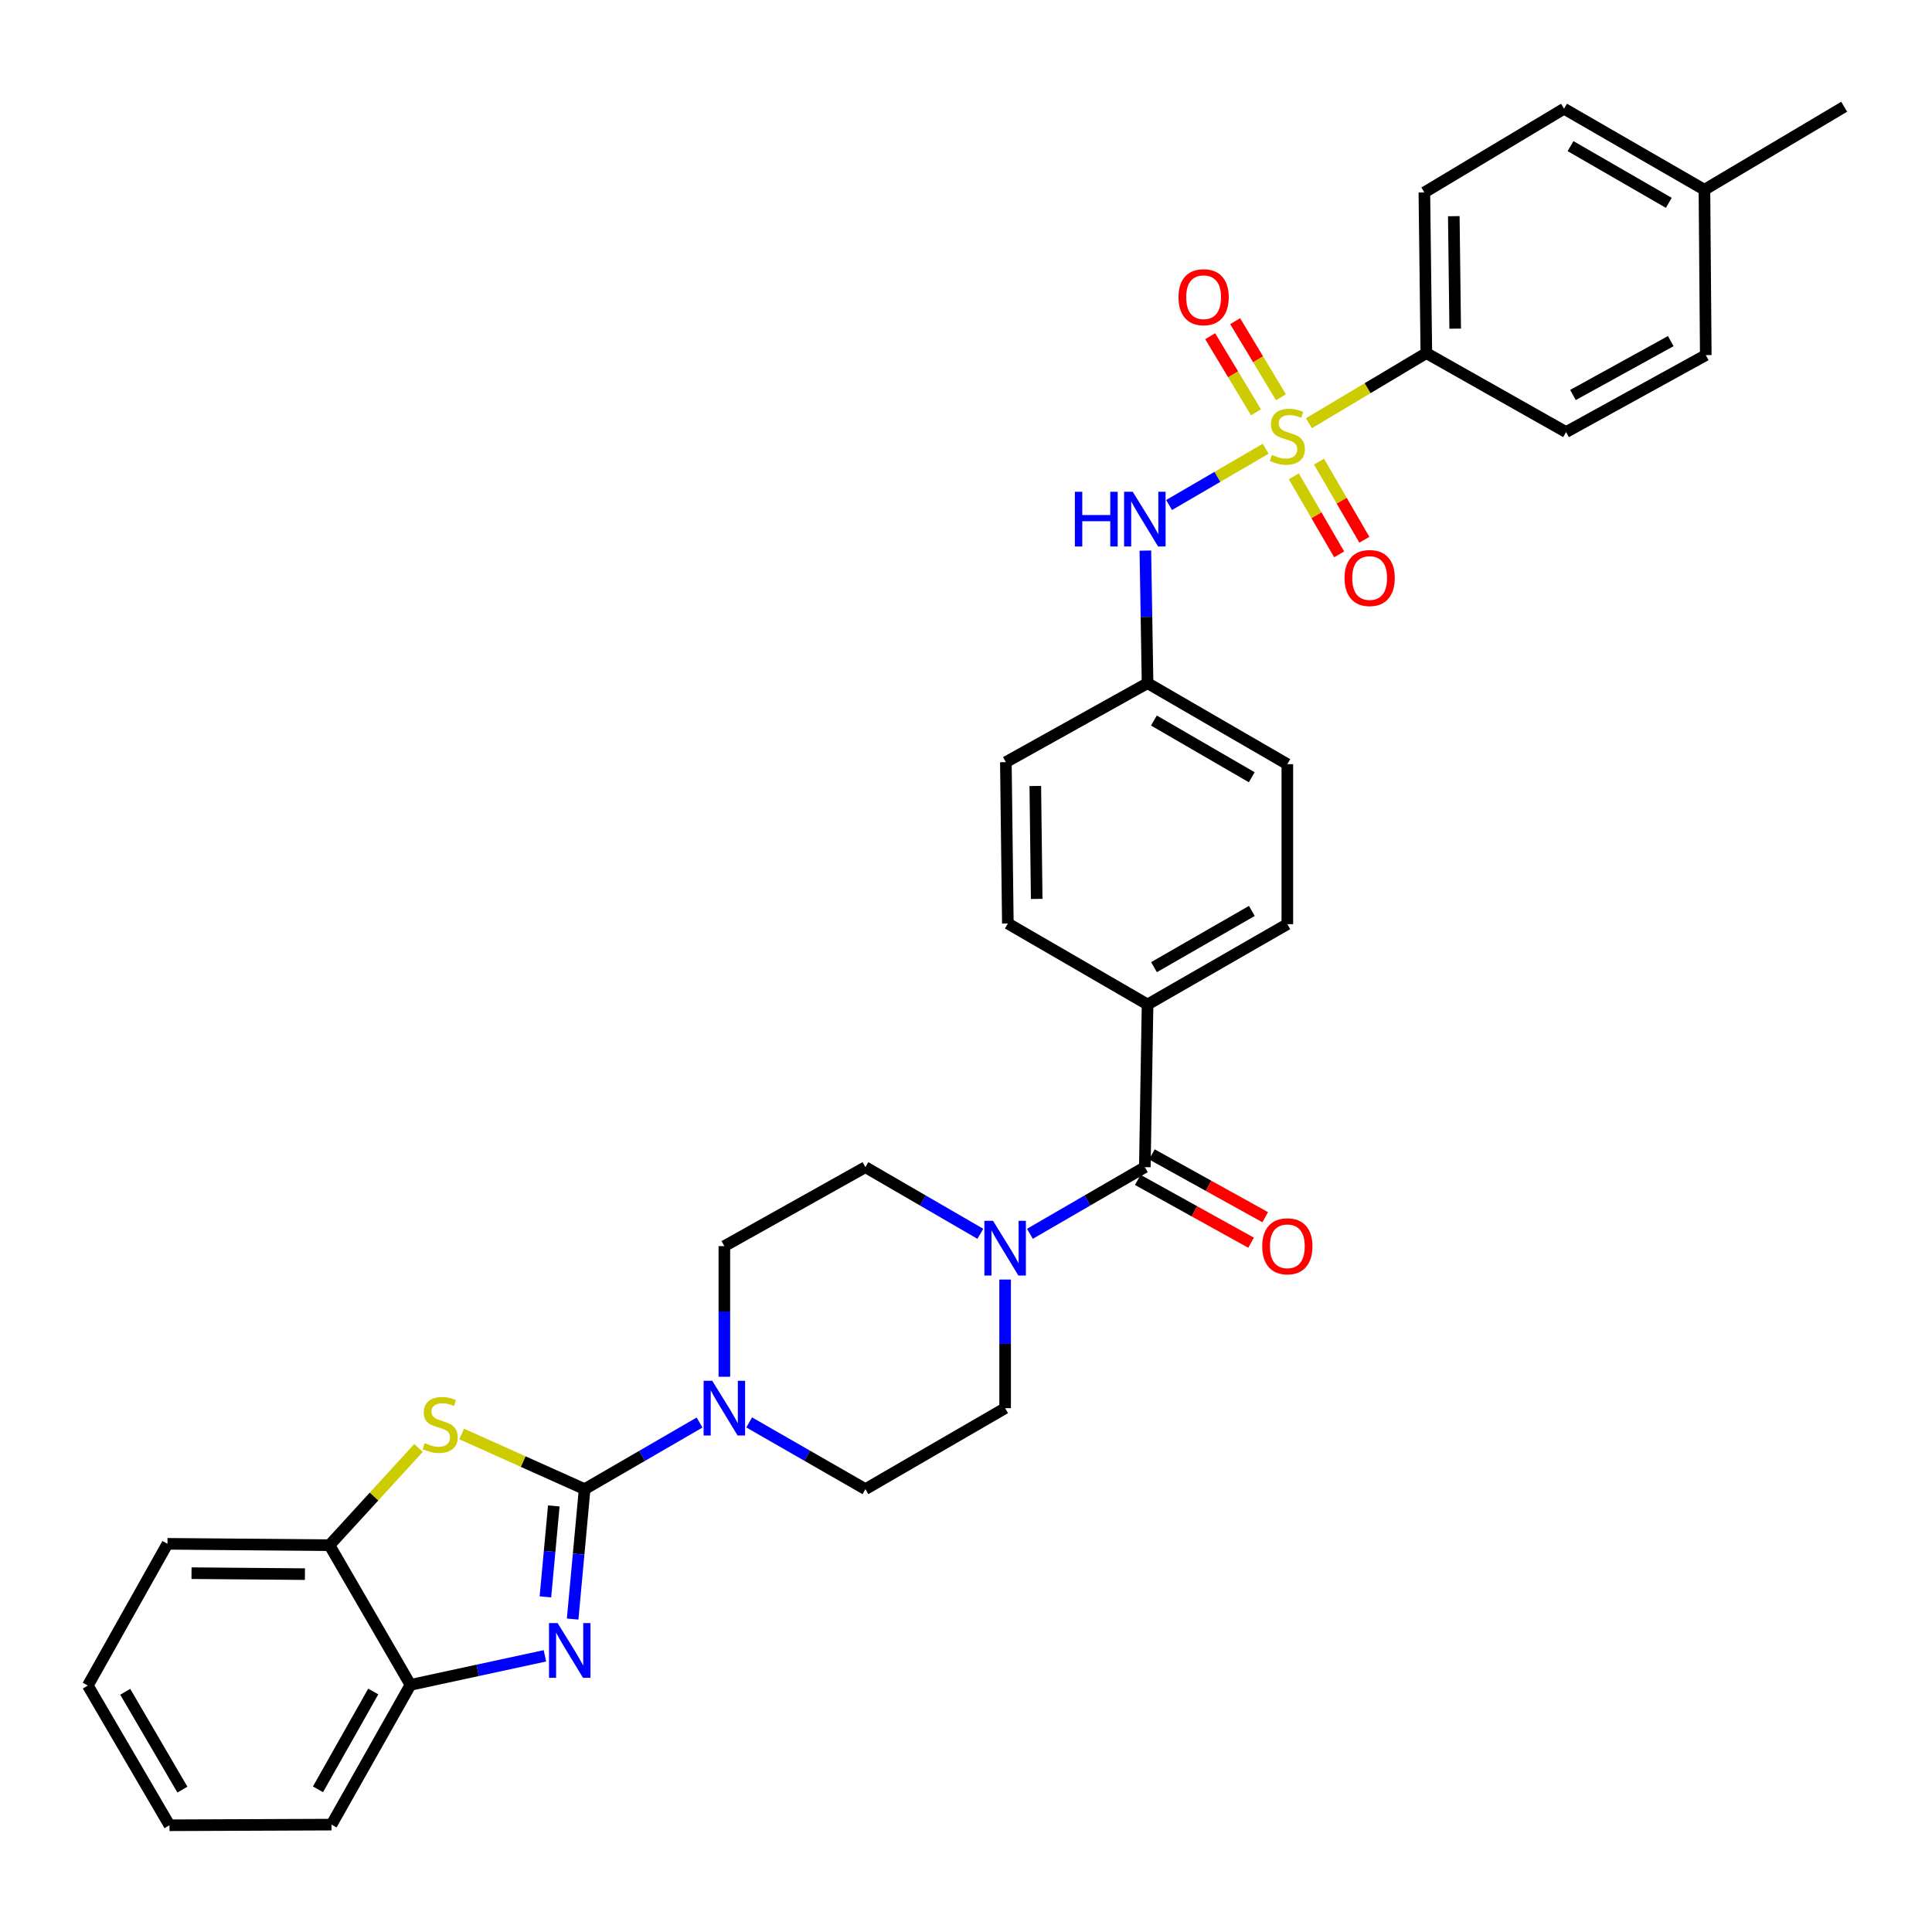 <?xml version='1.0' encoding='iso-8859-1'?>
<svg version='1.1' baseProfile='full'
              xmlns='http://www.w3.org/2000/svg'
                      xmlns:rdkit='http://www.rdkit.org/xml'
                      xmlns:xlink='http://www.w3.org/1999/xlink'
                  xml:space='preserve'
width='1000px' height='1000px' viewBox='0 0 1000 1000'>
<!-- END OF HEADER -->
<rect style='opacity:1.0;fill:#FFFFFF;stroke:none' width='1000' height='1000' x='0' y='0'> </rect>
<path class='bond-6' d='M 655.11,232.268 L 630.113,246.831' style='fill:none;fill-rule:evenodd;stroke:#CCCC00;stroke-width:6px;stroke-linecap:butt;stroke-linejoin:miter;stroke-opacity:1' />
<path class='bond-6' d='M 630.113,246.831 L 605.117,261.393' style='fill:none;fill-rule:evenodd;stroke:#0000FF;stroke-width:6px;stroke-linecap:butt;stroke-linejoin:miter;stroke-opacity:1' />
<path class='bond-9' d='M 677.499,219.061 L 707.885,200.914' style='fill:none;fill-rule:evenodd;stroke:#CCCC00;stroke-width:6px;stroke-linecap:butt;stroke-linejoin:miter;stroke-opacity:1' />
<path class='bond-9' d='M 707.885,200.914 L 738.27,182.767' style='fill:none;fill-rule:evenodd;stroke:#000000;stroke-width:6px;stroke-linecap:butt;stroke-linejoin:miter;stroke-opacity:1' />
<path class='bond-10' d='M 669.673,246.525 L 681.409,266.735' style='fill:none;fill-rule:evenodd;stroke:#CCCC00;stroke-width:6px;stroke-linecap:butt;stroke-linejoin:miter;stroke-opacity:1' />
<path class='bond-10' d='M 681.409,266.735 L 693.146,286.946' style='fill:none;fill-rule:evenodd;stroke:#FF0000;stroke-width:6px;stroke-linecap:butt;stroke-linejoin:miter;stroke-opacity:1' />
<path class='bond-10' d='M 682.721,238.948 L 694.457,259.158' style='fill:none;fill-rule:evenodd;stroke:#CCCC00;stroke-width:6px;stroke-linecap:butt;stroke-linejoin:miter;stroke-opacity:1' />
<path class='bond-10' d='M 694.457,259.158 L 706.194,279.369' style='fill:none;fill-rule:evenodd;stroke:#FF0000;stroke-width:6px;stroke-linecap:butt;stroke-linejoin:miter;stroke-opacity:1' />
<path class='bond-11' d='M 663.023,205.624 L 651.169,185.934' style='fill:none;fill-rule:evenodd;stroke:#CCCC00;stroke-width:6px;stroke-linecap:butt;stroke-linejoin:miter;stroke-opacity:1' />
<path class='bond-11' d='M 651.169,185.934 L 639.316,166.243' style='fill:none;fill-rule:evenodd;stroke:#FF0000;stroke-width:6px;stroke-linecap:butt;stroke-linejoin:miter;stroke-opacity:1' />
<path class='bond-11' d='M 650.096,213.406 L 638.242,193.716' style='fill:none;fill-rule:evenodd;stroke:#CCCC00;stroke-width:6px;stroke-linecap:butt;stroke-linejoin:miter;stroke-opacity:1' />
<path class='bond-11' d='M 638.242,193.716 L 626.389,174.025' style='fill:none;fill-rule:evenodd;stroke:#FF0000;stroke-width:6px;stroke-linecap:butt;stroke-linejoin:miter;stroke-opacity:1' />
<path class='bond-0' d='M 302.602,770.778 L 332.349,753.539' style='fill:none;fill-rule:evenodd;stroke:#000000;stroke-width:6px;stroke-linecap:butt;stroke-linejoin:miter;stroke-opacity:1' />
<path class='bond-0' d='M 332.349,753.539 L 362.096,736.3' style='fill:none;fill-rule:evenodd;stroke:#0000FF;stroke-width:6px;stroke-linecap:butt;stroke-linejoin:miter;stroke-opacity:1' />
<path class='bond-1' d='M 302.602,770.778 L 299.5,804.398' style='fill:none;fill-rule:evenodd;stroke:#000000;stroke-width:6px;stroke-linecap:butt;stroke-linejoin:miter;stroke-opacity:1' />
<path class='bond-1' d='M 299.5,804.398 L 296.399,838.019' style='fill:none;fill-rule:evenodd;stroke:#0000FF;stroke-width:6px;stroke-linecap:butt;stroke-linejoin:miter;stroke-opacity:1' />
<path class='bond-1' d='M 286.647,779.478 L 284.476,803.012' style='fill:none;fill-rule:evenodd;stroke:#000000;stroke-width:6px;stroke-linecap:butt;stroke-linejoin:miter;stroke-opacity:1' />
<path class='bond-1' d='M 284.476,803.012 L 282.305,826.546' style='fill:none;fill-rule:evenodd;stroke:#0000FF;stroke-width:6px;stroke-linecap:butt;stroke-linejoin:miter;stroke-opacity:1' />
<path class='bond-2' d='M 302.602,770.778 L 270.777,756.501' style='fill:none;fill-rule:evenodd;stroke:#000000;stroke-width:6px;stroke-linecap:butt;stroke-linejoin:miter;stroke-opacity:1' />
<path class='bond-2' d='M 270.777,756.501 L 238.952,742.224' style='fill:none;fill-rule:evenodd;stroke:#CCCC00;stroke-width:6px;stroke-linecap:butt;stroke-linejoin:miter;stroke-opacity:1' />
<path class='bond-7' d='M 282.05,857.051 L 247.254,864.569' style='fill:none;fill-rule:evenodd;stroke:#0000FF;stroke-width:6px;stroke-linecap:butt;stroke-linejoin:miter;stroke-opacity:1' />
<path class='bond-7' d='M 247.254,864.569 L 212.458,872.088' style='fill:none;fill-rule:evenodd;stroke:#000000;stroke-width:6px;stroke-linecap:butt;stroke-linejoin:miter;stroke-opacity:1' />
<path class='bond-8' d='M 216.622,749.463 L 193.58,774.626' style='fill:none;fill-rule:evenodd;stroke:#CCCC00;stroke-width:6px;stroke-linecap:butt;stroke-linejoin:miter;stroke-opacity:1' />
<path class='bond-8' d='M 193.58,774.626 L 170.537,799.789' style='fill:none;fill-rule:evenodd;stroke:#000000;stroke-width:6px;stroke-linecap:butt;stroke-linejoin:miter;stroke-opacity:1' />
<path class='bond-3' d='M 387.77,736.239 L 417.854,753.508' style='fill:none;fill-rule:evenodd;stroke:#0000FF;stroke-width:6px;stroke-linecap:butt;stroke-linejoin:miter;stroke-opacity:1' />
<path class='bond-3' d='M 417.854,753.508 L 447.937,770.778' style='fill:none;fill-rule:evenodd;stroke:#000000;stroke-width:6px;stroke-linecap:butt;stroke-linejoin:miter;stroke-opacity:1' />
<path class='bond-35' d='M 374.926,712.609 L 374.926,678.804' style='fill:none;fill-rule:evenodd;stroke:#0000FF;stroke-width:6px;stroke-linecap:butt;stroke-linejoin:miter;stroke-opacity:1' />
<path class='bond-35' d='M 374.926,678.804 L 374.926,644.999' style='fill:none;fill-rule:evenodd;stroke:#000000;stroke-width:6px;stroke-linecap:butt;stroke-linejoin:miter;stroke-opacity:1' />
<path class='bond-4' d='M 592.567,604.118 L 593.975,519.917' style='fill:none;fill-rule:evenodd;stroke:#000000;stroke-width:6px;stroke-linecap:butt;stroke-linejoin:miter;stroke-opacity:1' />
<path class='bond-5' d='M 592.567,604.118 L 562.824,621.367' style='fill:none;fill-rule:evenodd;stroke:#000000;stroke-width:6px;stroke-linecap:butt;stroke-linejoin:miter;stroke-opacity:1' />
<path class='bond-5' d='M 562.824,621.367 L 533.082,638.615' style='fill:none;fill-rule:evenodd;stroke:#0000FF;stroke-width:6px;stroke-linecap:butt;stroke-linejoin:miter;stroke-opacity:1' />
<path class='bond-17' d='M 588.91,610.717 L 618.234,626.97' style='fill:none;fill-rule:evenodd;stroke:#000000;stroke-width:6px;stroke-linecap:butt;stroke-linejoin:miter;stroke-opacity:1' />
<path class='bond-17' d='M 618.234,626.97 L 647.559,643.224' style='fill:none;fill-rule:evenodd;stroke:#FF0000;stroke-width:6px;stroke-linecap:butt;stroke-linejoin:miter;stroke-opacity:1' />
<path class='bond-17' d='M 596.224,597.52 L 625.549,613.773' style='fill:none;fill-rule:evenodd;stroke:#000000;stroke-width:6px;stroke-linecap:butt;stroke-linejoin:miter;stroke-opacity:1' />
<path class='bond-17' d='M 625.549,613.773 L 654.873,630.027' style='fill:none;fill-rule:evenodd;stroke:#FF0000;stroke-width:6px;stroke-linecap:butt;stroke-linejoin:miter;stroke-opacity:1' />
<path class='bond-15' d='M 507.422,638.615 L 477.679,621.367' style='fill:none;fill-rule:evenodd;stroke:#0000FF;stroke-width:6px;stroke-linecap:butt;stroke-linejoin:miter;stroke-opacity:1' />
<path class='bond-15' d='M 477.679,621.367 L 447.937,604.118' style='fill:none;fill-rule:evenodd;stroke:#000000;stroke-width:6px;stroke-linecap:butt;stroke-linejoin:miter;stroke-opacity:1' />
<path class='bond-16' d='M 520.252,662.286 L 520.252,695.576' style='fill:none;fill-rule:evenodd;stroke:#0000FF;stroke-width:6px;stroke-linecap:butt;stroke-linejoin:miter;stroke-opacity:1' />
<path class='bond-16' d='M 520.252,695.576 L 520.252,728.865' style='fill:none;fill-rule:evenodd;stroke:#000000;stroke-width:6px;stroke-linecap:butt;stroke-linejoin:miter;stroke-opacity:1' />
<path class='bond-20' d='M 592.837,284.987 L 593.406,319.298' style='fill:none;fill-rule:evenodd;stroke:#0000FF;stroke-width:6px;stroke-linecap:butt;stroke-linejoin:miter;stroke-opacity:1' />
<path class='bond-20' d='M 593.406,319.298 L 593.975,353.609' style='fill:none;fill-rule:evenodd;stroke:#000000;stroke-width:6px;stroke-linecap:butt;stroke-linejoin:miter;stroke-opacity:1' />
<path class='bond-28' d='M 212.458,872.088 L 171.593,944.419' style='fill:none;fill-rule:evenodd;stroke:#000000;stroke-width:6px;stroke-linecap:butt;stroke-linejoin:miter;stroke-opacity:1' />
<path class='bond-28' d='M 193.191,875.516 L 164.586,926.148' style='fill:none;fill-rule:evenodd;stroke:#000000;stroke-width:6px;stroke-linecap:butt;stroke-linejoin:miter;stroke-opacity:1' />
<path class='bond-36' d='M 212.458,872.088 L 170.537,799.789' style='fill:none;fill-rule:evenodd;stroke:#000000;stroke-width:6px;stroke-linecap:butt;stroke-linejoin:miter;stroke-opacity:1' />
<path class='bond-29' d='M 170.537,799.789 L 86.679,799.077' style='fill:none;fill-rule:evenodd;stroke:#000000;stroke-width:6px;stroke-linecap:butt;stroke-linejoin:miter;stroke-opacity:1' />
<path class='bond-29' d='M 157.83,814.77 L 99.13,814.271' style='fill:none;fill-rule:evenodd;stroke:#000000;stroke-width:6px;stroke-linecap:butt;stroke-linejoin:miter;stroke-opacity:1' />
<path class='bond-18' d='M 738.27,182.767 L 737.248,99.605' style='fill:none;fill-rule:evenodd;stroke:#000000;stroke-width:6px;stroke-linecap:butt;stroke-linejoin:miter;stroke-opacity:1' />
<path class='bond-18' d='M 753.204,170.107 L 752.488,111.894' style='fill:none;fill-rule:evenodd;stroke:#000000;stroke-width:6px;stroke-linecap:butt;stroke-linejoin:miter;stroke-opacity:1' />
<path class='bond-19' d='M 738.27,182.767 L 810.594,223.64' style='fill:none;fill-rule:evenodd;stroke:#000000;stroke-width:6px;stroke-linecap:butt;stroke-linejoin:miter;stroke-opacity:1' />
<path class='bond-12' d='M 593.975,519.917 L 666.324,478.34' style='fill:none;fill-rule:evenodd;stroke:#000000;stroke-width:6px;stroke-linecap:butt;stroke-linejoin:miter;stroke-opacity:1' />
<path class='bond-12' d='M 597.31,500.598 L 647.954,471.494' style='fill:none;fill-rule:evenodd;stroke:#000000;stroke-width:6px;stroke-linecap:butt;stroke-linejoin:miter;stroke-opacity:1' />
<path class='bond-34' d='M 593.975,519.917 L 521.66,477.996' style='fill:none;fill-rule:evenodd;stroke:#000000;stroke-width:6px;stroke-linecap:butt;stroke-linejoin:miter;stroke-opacity:1' />
<path class='bond-13' d='M 447.937,770.778 L 520.252,728.865' style='fill:none;fill-rule:evenodd;stroke:#000000;stroke-width:6px;stroke-linecap:butt;stroke-linejoin:miter;stroke-opacity:1' />
<path class='bond-14' d='M 374.926,644.999 L 447.937,604.118' style='fill:none;fill-rule:evenodd;stroke:#000000;stroke-width:6px;stroke-linecap:butt;stroke-linejoin:miter;stroke-opacity:1' />
<path class='bond-26' d='M 737.248,99.605 L 809.546,56.276' style='fill:none;fill-rule:evenodd;stroke:#000000;stroke-width:6px;stroke-linecap:butt;stroke-linejoin:miter;stroke-opacity:1' />
<path class='bond-25' d='M 810.594,223.64 L 882.909,183.806' style='fill:none;fill-rule:evenodd;stroke:#000000;stroke-width:6px;stroke-linecap:butt;stroke-linejoin:miter;stroke-opacity:1' />
<path class='bond-25' d='M 814.162,204.449 L 864.782,176.565' style='fill:none;fill-rule:evenodd;stroke:#000000;stroke-width:6px;stroke-linecap:butt;stroke-linejoin:miter;stroke-opacity:1' />
<path class='bond-23' d='M 593.975,353.609 L 520.629,394.49' style='fill:none;fill-rule:evenodd;stroke:#000000;stroke-width:6px;stroke-linecap:butt;stroke-linejoin:miter;stroke-opacity:1' />
<path class='bond-24' d='M 593.975,353.609 L 666.324,395.538' style='fill:none;fill-rule:evenodd;stroke:#000000;stroke-width:6px;stroke-linecap:butt;stroke-linejoin:miter;stroke-opacity:1' />
<path class='bond-24' d='M 597.262,372.953 L 647.906,402.303' style='fill:none;fill-rule:evenodd;stroke:#000000;stroke-width:6px;stroke-linecap:butt;stroke-linejoin:miter;stroke-opacity:1' />
<path class='bond-21' d='M 521.66,477.996 L 520.629,394.49' style='fill:none;fill-rule:evenodd;stroke:#000000;stroke-width:6px;stroke-linecap:butt;stroke-linejoin:miter;stroke-opacity:1' />
<path class='bond-21' d='M 536.593,465.284 L 535.871,406.83' style='fill:none;fill-rule:evenodd;stroke:#000000;stroke-width:6px;stroke-linecap:butt;stroke-linejoin:miter;stroke-opacity:1' />
<path class='bond-22' d='M 666.324,478.34 L 666.324,395.538' style='fill:none;fill-rule:evenodd;stroke:#000000;stroke-width:6px;stroke-linecap:butt;stroke-linejoin:miter;stroke-opacity:1' />
<path class='bond-27' d='M 882.909,183.806 L 882.213,98.213' style='fill:none;fill-rule:evenodd;stroke:#000000;stroke-width:6px;stroke-linecap:butt;stroke-linejoin:miter;stroke-opacity:1' />
<path class='bond-33' d='M 809.546,56.276 L 882.213,98.213' style='fill:none;fill-rule:evenodd;stroke:#000000;stroke-width:6px;stroke-linecap:butt;stroke-linejoin:miter;stroke-opacity:1' />
<path class='bond-33' d='M 812.904,75.635 L 863.772,104.991' style='fill:none;fill-rule:evenodd;stroke:#000000;stroke-width:6px;stroke-linecap:butt;stroke-linejoin:miter;stroke-opacity:1' />
<path class='bond-30' d='M 882.213,98.213 L 954.545,55.245' style='fill:none;fill-rule:evenodd;stroke:#000000;stroke-width:6px;stroke-linecap:butt;stroke-linejoin:miter;stroke-opacity:1' />
<path class='bond-32' d='M 171.593,944.419 L 87.727,944.755' style='fill:none;fill-rule:evenodd;stroke:#000000;stroke-width:6px;stroke-linecap:butt;stroke-linejoin:miter;stroke-opacity:1' />
<path class='bond-31' d='M 86.679,799.077 L 45.455,872.44' style='fill:none;fill-rule:evenodd;stroke:#000000;stroke-width:6px;stroke-linecap:butt;stroke-linejoin:miter;stroke-opacity:1' />
<path class='bond-37' d='M 45.455,872.44 L 87.727,944.755' style='fill:none;fill-rule:evenodd;stroke:#000000;stroke-width:6px;stroke-linecap:butt;stroke-linejoin:miter;stroke-opacity:1' />
<path class='bond-37' d='M 64.822,875.672 L 94.412,926.293' style='fill:none;fill-rule:evenodd;stroke:#000000;stroke-width:6px;stroke-linecap:butt;stroke-linejoin:miter;stroke-opacity:1' />
<path  class='atom-0' d='M 658.324 235.455
Q 658.644 235.575, 659.964 236.135
Q 661.284 236.695, 662.724 237.055
Q 664.204 237.375, 665.644 237.375
Q 668.324 237.375, 669.884 236.095
Q 671.444 234.775, 671.444 232.495
Q 671.444 230.935, 670.644 229.975
Q 669.884 229.015, 668.684 228.495
Q 667.484 227.975, 665.484 227.375
Q 662.964 226.615, 661.444 225.895
Q 659.964 225.175, 658.884 223.655
Q 657.844 222.135, 657.844 219.575
Q 657.844 216.015, 660.244 213.815
Q 662.684 211.615, 667.484 211.615
Q 670.764 211.615, 674.484 213.175
L 673.564 216.255
Q 670.164 214.855, 667.604 214.855
Q 664.844 214.855, 663.324 216.015
Q 661.804 217.135, 661.844 219.095
Q 661.844 220.615, 662.604 221.535
Q 663.404 222.455, 664.524 222.975
Q 665.684 223.495, 667.604 224.095
Q 670.164 224.895, 671.684 225.695
Q 673.204 226.495, 674.284 228.135
Q 675.404 229.735, 675.404 232.495
Q 675.404 236.415, 672.764 238.535
Q 670.164 240.615, 665.804 240.615
Q 663.284 240.615, 661.364 240.055
Q 659.484 239.535, 657.244 238.615
L 658.324 235.455
' fill='#CCCC00'/>
<path  class='atom-2' d='M 288.639 840.115
L 297.919 855.115
Q 298.839 856.595, 300.319 859.275
Q 301.799 861.955, 301.879 862.115
L 301.879 840.115
L 305.639 840.115
L 305.639 868.435
L 301.759 868.435
L 291.799 852.035
Q 290.639 850.115, 289.399 847.915
Q 288.199 845.715, 287.839 845.035
L 287.839 868.435
L 284.159 868.435
L 284.159 840.115
L 288.639 840.115
' fill='#0000FF'/>
<path  class='atom-3' d='M 219.823 746.951
Q 220.143 747.071, 221.463 747.631
Q 222.783 748.191, 224.223 748.551
Q 225.703 748.871, 227.143 748.871
Q 229.823 748.871, 231.383 747.591
Q 232.943 746.271, 232.943 743.991
Q 232.943 742.431, 232.143 741.471
Q 231.383 740.511, 230.183 739.991
Q 228.983 739.471, 226.983 738.871
Q 224.463 738.111, 222.943 737.391
Q 221.463 736.671, 220.383 735.151
Q 219.343 733.631, 219.343 731.071
Q 219.343 727.511, 221.743 725.311
Q 224.183 723.111, 228.983 723.111
Q 232.263 723.111, 235.983 724.671
L 235.063 727.751
Q 231.663 726.351, 229.103 726.351
Q 226.343 726.351, 224.823 727.511
Q 223.303 728.631, 223.343 730.591
Q 223.343 732.111, 224.103 733.031
Q 224.903 733.951, 226.023 734.471
Q 227.183 734.991, 229.103 735.591
Q 231.663 736.391, 233.183 737.191
Q 234.703 737.991, 235.783 739.631
Q 236.903 741.231, 236.903 743.991
Q 236.903 747.911, 234.263 750.031
Q 231.663 752.111, 227.303 752.111
Q 224.783 752.111, 222.863 751.551
Q 220.983 751.031, 218.743 750.111
L 219.823 746.951
' fill='#CCCC00'/>
<path  class='atom-4' d='M 368.666 714.705
L 377.946 729.705
Q 378.866 731.185, 380.346 733.865
Q 381.826 736.545, 381.906 736.705
L 381.906 714.705
L 385.666 714.705
L 385.666 743.025
L 381.786 743.025
L 371.826 726.625
Q 370.666 724.705, 369.426 722.505
Q 368.226 720.305, 367.866 719.625
L 367.866 743.025
L 364.186 743.025
L 364.186 714.705
L 368.666 714.705
' fill='#0000FF'/>
<path  class='atom-6' d='M 513.992 631.895
L 523.272 646.895
Q 524.192 648.375, 525.672 651.055
Q 527.152 653.735, 527.232 653.895
L 527.232 631.895
L 530.992 631.895
L 530.992 660.215
L 527.112 660.215
L 517.152 643.815
Q 515.992 641.895, 514.752 639.695
Q 513.552 637.495, 513.192 636.815
L 513.192 660.215
L 509.512 660.215
L 509.512 631.895
L 513.992 631.895
' fill='#0000FF'/>
<path  class='atom-7' d='M 556.347 254.544
L 560.187 254.544
L 560.187 266.584
L 574.667 266.584
L 574.667 254.544
L 578.507 254.544
L 578.507 282.864
L 574.667 282.864
L 574.667 269.784
L 560.187 269.784
L 560.187 282.864
L 556.347 282.864
L 556.347 254.544
' fill='#0000FF'/>
<path  class='atom-7' d='M 586.307 254.544
L 595.587 269.544
Q 596.507 271.024, 597.987 273.704
Q 599.467 276.384, 599.547 276.544
L 599.547 254.544
L 603.307 254.544
L 603.307 282.864
L 599.427 282.864
L 589.467 266.464
Q 588.307 264.544, 587.067 262.344
Q 585.867 260.144, 585.507 259.464
L 585.507 282.864
L 581.827 282.864
L 581.827 254.544
L 586.307 254.544
' fill='#0000FF'/>
<path  class='atom-11' d='M 695.932 299.187
Q 695.932 292.387, 699.292 288.587
Q 702.652 284.787, 708.932 284.787
Q 715.212 284.787, 718.572 288.587
Q 721.932 292.387, 721.932 299.187
Q 721.932 306.067, 718.532 309.987
Q 715.132 313.867, 708.932 313.867
Q 702.692 313.867, 699.292 309.987
Q 695.932 306.107, 695.932 299.187
M 708.932 310.667
Q 713.252 310.667, 715.572 307.787
Q 717.932 304.867, 717.932 299.187
Q 717.932 293.627, 715.572 290.827
Q 713.252 287.987, 708.932 287.987
Q 704.612 287.987, 702.252 290.787
Q 699.932 293.587, 699.932 299.187
Q 699.932 304.907, 702.252 307.787
Q 704.612 310.667, 708.932 310.667
' fill='#FF0000'/>
<path  class='atom-12' d='M 609.987 153.827
Q 609.987 147.027, 613.347 143.227
Q 616.707 139.427, 622.987 139.427
Q 629.267 139.427, 632.627 143.227
Q 635.987 147.027, 635.987 153.827
Q 635.987 160.707, 632.587 164.627
Q 629.187 168.507, 622.987 168.507
Q 616.747 168.507, 613.347 164.627
Q 609.987 160.747, 609.987 153.827
M 622.987 165.307
Q 627.307 165.307, 629.627 162.427
Q 631.987 159.507, 631.987 153.827
Q 631.987 148.267, 629.627 145.467
Q 627.307 142.627, 622.987 142.627
Q 618.667 142.627, 616.307 145.427
Q 613.987 148.227, 613.987 153.827
Q 613.987 159.547, 616.307 162.427
Q 618.667 165.307, 622.987 165.307
' fill='#FF0000'/>
<path  class='atom-18' d='M 653.324 645.079
Q 653.324 638.279, 656.684 634.479
Q 660.044 630.679, 666.324 630.679
Q 672.604 630.679, 675.964 634.479
Q 679.324 638.279, 679.324 645.079
Q 679.324 651.959, 675.924 655.879
Q 672.524 659.759, 666.324 659.759
Q 660.084 659.759, 656.684 655.879
Q 653.324 651.999, 653.324 645.079
M 666.324 656.559
Q 670.644 656.559, 672.964 653.679
Q 675.324 650.759, 675.324 645.079
Q 675.324 639.519, 672.964 636.719
Q 670.644 633.879, 666.324 633.879
Q 662.004 633.879, 659.644 636.679
Q 657.324 639.479, 657.324 645.079
Q 657.324 650.799, 659.644 653.679
Q 662.004 656.559, 666.324 656.559
' fill='#FF0000'/>
</svg>
